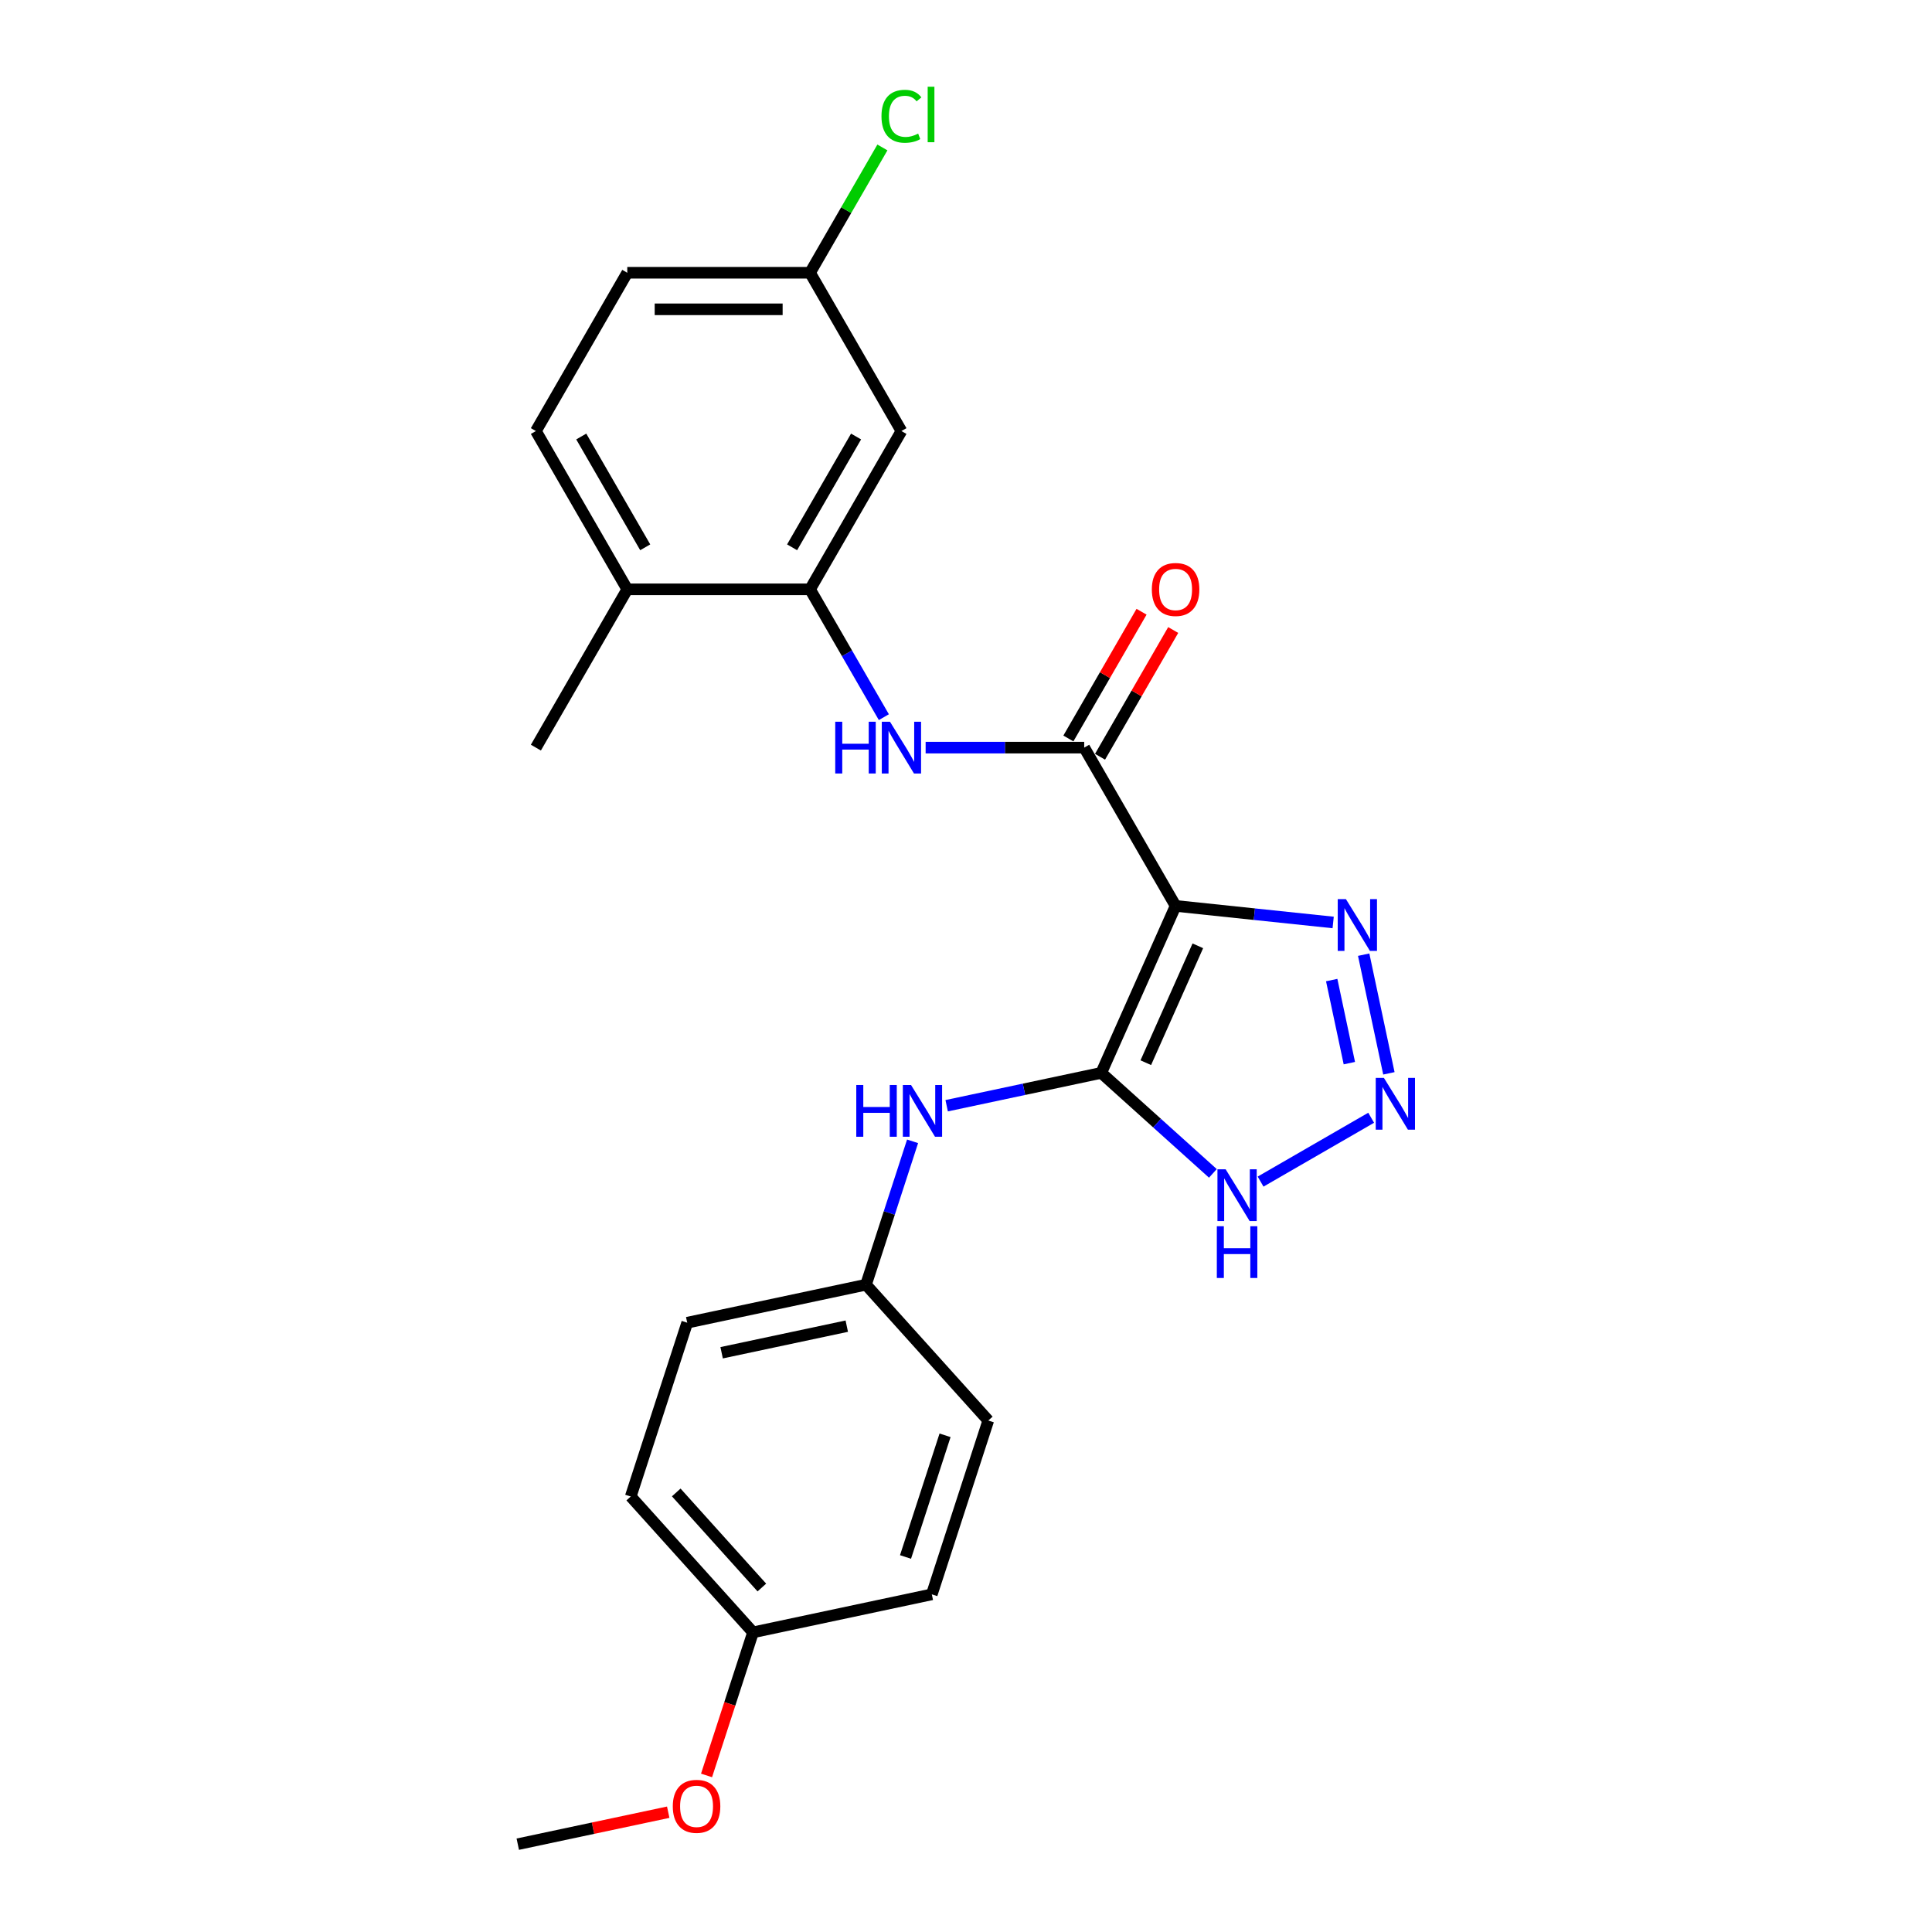 <?xml version='1.0' encoding='iso-8859-1'?>
<svg version='1.1' baseProfile='full'
              xmlns='http://www.w3.org/2000/svg'
                      xmlns:rdkit='http://www.rdkit.org/xml'
                      xmlns:xlink='http://www.w3.org/1999/xlink'
                  xml:space='preserve'
width='1000px' height='1000px' viewBox='0 0 1000 1000'>
<!-- END OF HEADER -->
<rect style='opacity:1.0;fill:#FFFFFF;stroke:none' width='1000' height='1000' x='0' y='0'> </rect>
<path class='bond-0' d='M 608.485,468.893 L 570.006,555.317' style='fill:none;fill-rule:evenodd;stroke:#000000;stroke-width:6px;stroke-linecap:butt;stroke-linejoin:miter;stroke-opacity:1' />
<path class='bond-0' d='M 619.998,489.553 L 593.063,550.049' style='fill:none;fill-rule:evenodd;stroke:#000000;stroke-width:6px;stroke-linecap:butt;stroke-linejoin:miter;stroke-opacity:1' />
<path class='bond-1' d='M 608.485,468.893 L 561.184,386.965' style='fill:none;fill-rule:evenodd;stroke:#000000;stroke-width:6px;stroke-linecap:butt;stroke-linejoin:miter;stroke-opacity:1' />
<path class='bond-3' d='M 608.485,468.893 L 649.264,473.179' style='fill:none;fill-rule:evenodd;stroke:#000000;stroke-width:6px;stroke-linecap:butt;stroke-linejoin:miter;stroke-opacity:1' />
<path class='bond-3' d='M 649.264,473.179 L 690.044,477.466' style='fill:none;fill-rule:evenodd;stroke:#0000FF;stroke-width:6px;stroke-linecap:butt;stroke-linejoin:miter;stroke-opacity:1' />
<path class='bond-4' d='M 570.006,555.317 L 598.896,581.329' style='fill:none;fill-rule:evenodd;stroke:#000000;stroke-width:6px;stroke-linecap:butt;stroke-linejoin:miter;stroke-opacity:1' />
<path class='bond-4' d='M 598.896,581.329 L 627.785,607.341' style='fill:none;fill-rule:evenodd;stroke:#0000FF;stroke-width:6px;stroke-linecap:butt;stroke-linejoin:miter;stroke-opacity:1' />
<path class='bond-7' d='M 570.006,555.317 L 530.001,563.821' style='fill:none;fill-rule:evenodd;stroke:#000000;stroke-width:6px;stroke-linecap:butt;stroke-linejoin:miter;stroke-opacity:1' />
<path class='bond-7' d='M 530.001,563.821 L 489.996,572.324' style='fill:none;fill-rule:evenodd;stroke:#0000FF;stroke-width:6px;stroke-linecap:butt;stroke-linejoin:miter;stroke-opacity:1' />
<path class='bond-5' d='M 561.184,386.965 L 520.145,386.965' style='fill:none;fill-rule:evenodd;stroke:#000000;stroke-width:6px;stroke-linecap:butt;stroke-linejoin:miter;stroke-opacity:1' />
<path class='bond-5' d='M 520.145,386.965 L 479.106,386.965' style='fill:none;fill-rule:evenodd;stroke:#0000FF;stroke-width:6px;stroke-linecap:butt;stroke-linejoin:miter;stroke-opacity:1' />
<path class='bond-9' d='M 569.376,391.695 L 588.313,358.895' style='fill:none;fill-rule:evenodd;stroke:#000000;stroke-width:6px;stroke-linecap:butt;stroke-linejoin:miter;stroke-opacity:1' />
<path class='bond-9' d='M 588.313,358.895 L 607.251,326.095' style='fill:none;fill-rule:evenodd;stroke:#FF0000;stroke-width:6px;stroke-linecap:butt;stroke-linejoin:miter;stroke-opacity:1' />
<path class='bond-9' d='M 552.991,382.235 L 571.928,349.435' style='fill:none;fill-rule:evenodd;stroke:#000000;stroke-width:6px;stroke-linecap:butt;stroke-linejoin:miter;stroke-opacity:1' />
<path class='bond-9' d='M 571.928,349.435 L 590.865,316.635' style='fill:none;fill-rule:evenodd;stroke:#FF0000;stroke-width:6px;stroke-linecap:butt;stroke-linejoin:miter;stroke-opacity:1' />
<path class='bond-2' d='M 718.888,555.557 L 705.834,494.14' style='fill:none;fill-rule:evenodd;stroke:#0000FF;stroke-width:6px;stroke-linecap:butt;stroke-linejoin:miter;stroke-opacity:1' />
<path class='bond-2' d='M 698.423,550.278 L 689.285,507.286' style='fill:none;fill-rule:evenodd;stroke:#0000FF;stroke-width:6px;stroke-linecap:butt;stroke-linejoin:miter;stroke-opacity:1' />
<path class='bond-24' d='M 709.713,578.549 L 652.474,611.596' style='fill:none;fill-rule:evenodd;stroke:#0000FF;stroke-width:6px;stroke-linecap:butt;stroke-linejoin:miter;stroke-opacity:1' />
<path class='bond-6' d='M 457.481,371.204 L 438.38,338.12' style='fill:none;fill-rule:evenodd;stroke:#0000FF;stroke-width:6px;stroke-linecap:butt;stroke-linejoin:miter;stroke-opacity:1' />
<path class='bond-6' d='M 438.38,338.12 L 419.279,305.037' style='fill:none;fill-rule:evenodd;stroke:#000000;stroke-width:6px;stroke-linecap:butt;stroke-linejoin:miter;stroke-opacity:1' />
<path class='bond-8' d='M 419.279,305.037 L 466.581,223.108' style='fill:none;fill-rule:evenodd;stroke:#000000;stroke-width:6px;stroke-linecap:butt;stroke-linejoin:miter;stroke-opacity:1' />
<path class='bond-8' d='M 409.989,283.287 L 443.1,225.937' style='fill:none;fill-rule:evenodd;stroke:#000000;stroke-width:6px;stroke-linecap:butt;stroke-linejoin:miter;stroke-opacity:1' />
<path class='bond-10' d='M 419.279,305.037 L 324.677,305.037' style='fill:none;fill-rule:evenodd;stroke:#000000;stroke-width:6px;stroke-linecap:butt;stroke-linejoin:miter;stroke-opacity:1' />
<path class='bond-11' d='M 472.35,590.747 L 460.294,627.853' style='fill:none;fill-rule:evenodd;stroke:#0000FF;stroke-width:6px;stroke-linecap:butt;stroke-linejoin:miter;stroke-opacity:1' />
<path class='bond-11' d='M 460.294,627.853 L 448.237,664.959' style='fill:none;fill-rule:evenodd;stroke:#000000;stroke-width:6px;stroke-linecap:butt;stroke-linejoin:miter;stroke-opacity:1' />
<path class='bond-13' d='M 466.581,223.108 L 419.279,141.18' style='fill:none;fill-rule:evenodd;stroke:#000000;stroke-width:6px;stroke-linecap:butt;stroke-linejoin:miter;stroke-opacity:1' />
<path class='bond-12' d='M 324.677,305.037 L 277.375,223.108' style='fill:none;fill-rule:evenodd;stroke:#000000;stroke-width:6px;stroke-linecap:butt;stroke-linejoin:miter;stroke-opacity:1' />
<path class='bond-12' d='M 333.967,283.287 L 300.856,225.937' style='fill:none;fill-rule:evenodd;stroke:#000000;stroke-width:6px;stroke-linecap:butt;stroke-linejoin:miter;stroke-opacity:1' />
<path class='bond-22' d='M 324.677,305.037 L 277.375,386.965' style='fill:none;fill-rule:evenodd;stroke:#000000;stroke-width:6px;stroke-linecap:butt;stroke-linejoin:miter;stroke-opacity:1' />
<path class='bond-17' d='M 448.237,664.959 L 511.539,735.262' style='fill:none;fill-rule:evenodd;stroke:#000000;stroke-width:6px;stroke-linecap:butt;stroke-linejoin:miter;stroke-opacity:1' />
<path class='bond-18' d='M 448.237,664.959 L 355.702,684.628' style='fill:none;fill-rule:evenodd;stroke:#000000;stroke-width:6px;stroke-linecap:butt;stroke-linejoin:miter;stroke-opacity:1' />
<path class='bond-18' d='M 438.291,686.416 L 373.516,700.185' style='fill:none;fill-rule:evenodd;stroke:#000000;stroke-width:6px;stroke-linecap:butt;stroke-linejoin:miter;stroke-opacity:1' />
<path class='bond-15' d='M 277.375,223.108 L 324.677,141.18' style='fill:none;fill-rule:evenodd;stroke:#000000;stroke-width:6px;stroke-linecap:butt;stroke-linejoin:miter;stroke-opacity:1' />
<path class='bond-16' d='M 419.279,141.18 L 438.003,108.749' style='fill:none;fill-rule:evenodd;stroke:#000000;stroke-width:6px;stroke-linecap:butt;stroke-linejoin:miter;stroke-opacity:1' />
<path class='bond-16' d='M 438.003,108.749 L 456.728,76.318' style='fill:none;fill-rule:evenodd;stroke:#00CC00;stroke-width:6px;stroke-linecap:butt;stroke-linejoin:miter;stroke-opacity:1' />
<path class='bond-26' d='M 419.279,141.18 L 324.677,141.18' style='fill:none;fill-rule:evenodd;stroke:#000000;stroke-width:6px;stroke-linecap:butt;stroke-linejoin:miter;stroke-opacity:1' />
<path class='bond-26' d='M 405.089,160.1 L 338.867,160.1' style='fill:none;fill-rule:evenodd;stroke:#000000;stroke-width:6px;stroke-linecap:butt;stroke-linejoin:miter;stroke-opacity:1' />
<path class='bond-14' d='M 389.769,844.904 L 326.468,774.6' style='fill:none;fill-rule:evenodd;stroke:#000000;stroke-width:6px;stroke-linecap:butt;stroke-linejoin:miter;stroke-opacity:1' />
<path class='bond-14' d='M 394.335,821.698 L 350.024,772.486' style='fill:none;fill-rule:evenodd;stroke:#000000;stroke-width:6px;stroke-linecap:butt;stroke-linejoin:miter;stroke-opacity:1' />
<path class='bond-21' d='M 389.769,844.904 L 377.738,881.934' style='fill:none;fill-rule:evenodd;stroke:#000000;stroke-width:6px;stroke-linecap:butt;stroke-linejoin:miter;stroke-opacity:1' />
<path class='bond-21' d='M 377.738,881.934 L 365.706,918.964' style='fill:none;fill-rule:evenodd;stroke:#FF0000;stroke-width:6px;stroke-linecap:butt;stroke-linejoin:miter;stroke-opacity:1' />
<path class='bond-25' d='M 389.769,844.904 L 482.305,825.235' style='fill:none;fill-rule:evenodd;stroke:#000000;stroke-width:6px;stroke-linecap:butt;stroke-linejoin:miter;stroke-opacity:1' />
<path class='bond-19' d='M 511.539,735.262 L 482.305,825.235' style='fill:none;fill-rule:evenodd;stroke:#000000;stroke-width:6px;stroke-linecap:butt;stroke-linejoin:miter;stroke-opacity:1' />
<path class='bond-19' d='M 489.159,742.911 L 468.695,805.892' style='fill:none;fill-rule:evenodd;stroke:#000000;stroke-width:6px;stroke-linecap:butt;stroke-linejoin:miter;stroke-opacity:1' />
<path class='bond-20' d='M 355.702,684.628 L 326.468,774.6' style='fill:none;fill-rule:evenodd;stroke:#000000;stroke-width:6px;stroke-linecap:butt;stroke-linejoin:miter;stroke-opacity:1' />
<path class='bond-23' d='M 345.872,937.993 L 306.936,946.269' style='fill:none;fill-rule:evenodd;stroke:#FF0000;stroke-width:6px;stroke-linecap:butt;stroke-linejoin:miter;stroke-opacity:1' />
<path class='bond-23' d='M 306.936,946.269 L 268,954.545' style='fill:none;fill-rule:evenodd;stroke:#000000;stroke-width:6px;stroke-linecap:butt;stroke-linejoin:miter;stroke-opacity:1' />
<path  class='atom-3' d='M 716.316 557.922
L 725.095 572.112
Q 725.966 573.512, 727.366 576.048
Q 728.766 578.583, 728.842 578.734
L 728.842 557.922
L 732.399 557.922
L 732.399 584.713
L 728.728 584.713
L 719.306 569.198
Q 718.208 567.382, 717.035 565.301
Q 715.9 563.219, 715.559 562.576
L 715.559 584.713
L 712.078 584.713
L 712.078 557.922
L 716.316 557.922
' fill='#0000FF'/>
<path  class='atom-4' d='M 696.647 465.386
L 705.426 479.577
Q 706.297 480.977, 707.697 483.512
Q 709.097 486.047, 709.173 486.199
L 709.173 465.386
L 712.73 465.386
L 712.73 492.178
L 709.059 492.178
L 699.637 476.663
Q 698.539 474.847, 697.366 472.765
Q 696.231 470.684, 695.89 470.041
L 695.89 492.178
L 692.409 492.178
L 692.409 465.386
L 696.647 465.386
' fill='#0000FF'/>
<path  class='atom-5' d='M 634.388 605.223
L 643.167 619.413
Q 644.037 620.814, 645.437 623.349
Q 646.838 625.884, 646.913 626.036
L 646.913 605.223
L 650.47 605.223
L 650.47 632.015
L 646.8 632.015
L 637.377 616.5
Q 636.28 614.683, 635.107 612.602
Q 633.972 610.521, 633.631 609.878
L 633.631 632.015
L 630.15 632.015
L 630.15 605.223
L 634.388 605.223
' fill='#0000FF'/>
<path  class='atom-5' d='M 629.828 634.694
L 633.461 634.694
L 633.461 646.084
L 647.159 646.084
L 647.159 634.694
L 650.792 634.694
L 650.792 661.485
L 647.159 661.485
L 647.159 649.111
L 633.461 649.111
L 633.461 661.485
L 629.828 661.485
L 629.828 634.694
' fill='#0000FF'/>
<path  class='atom-6' d='M 432.316 373.569
L 435.948 373.569
L 435.948 384.959
L 449.647 384.959
L 449.647 373.569
L 453.28 373.569
L 453.28 400.361
L 449.647 400.361
L 449.647 387.987
L 435.948 387.987
L 435.948 400.361
L 432.316 400.361
L 432.316 373.569
' fill='#0000FF'/>
<path  class='atom-6' d='M 460.659 373.569
L 469.438 387.76
Q 470.308 389.16, 471.708 391.695
Q 473.108 394.23, 473.184 394.382
L 473.184 373.569
L 476.741 373.569
L 476.741 400.361
L 473.071 400.361
L 463.648 384.846
Q 462.551 383.029, 461.378 380.948
Q 460.242 378.867, 459.902 378.224
L 459.902 400.361
L 456.42 400.361
L 456.42 373.569
L 460.659 373.569
' fill='#0000FF'/>
<path  class='atom-8' d='M 443.206 561.59
L 446.839 561.59
L 446.839 572.981
L 460.537 572.981
L 460.537 561.59
L 464.17 561.59
L 464.17 588.382
L 460.537 588.382
L 460.537 576.008
L 446.839 576.008
L 446.839 588.382
L 443.206 588.382
L 443.206 561.59
' fill='#0000FF'/>
<path  class='atom-8' d='M 471.549 561.59
L 480.328 575.781
Q 481.198 577.181, 482.599 579.716
Q 483.999 582.252, 484.074 582.403
L 484.074 561.59
L 487.631 561.59
L 487.631 588.382
L 483.961 588.382
L 474.538 572.867
Q 473.441 571.051, 472.268 568.969
Q 471.133 566.888, 470.792 566.245
L 470.792 588.382
L 467.311 588.382
L 467.311 561.59
L 471.549 561.59
' fill='#0000FF'/>
<path  class='atom-10' d='M 596.187 305.112
Q 596.187 298.679, 599.365 295.084
Q 602.544 291.489, 608.485 291.489
Q 614.426 291.489, 617.605 295.084
Q 620.783 298.679, 620.783 305.112
Q 620.783 311.621, 617.567 315.329
Q 614.35 319, 608.485 319
Q 602.582 319, 599.365 315.329
Q 596.187 311.659, 596.187 305.112
M 608.485 315.973
Q 612.572 315.973, 614.767 313.248
Q 616.999 310.486, 616.999 305.112
Q 616.999 299.852, 614.767 297.203
Q 612.572 294.517, 608.485 294.517
Q 604.398 294.517, 602.165 297.166
Q 599.971 299.814, 599.971 305.112
Q 599.971 310.524, 602.165 313.248
Q 604.398 315.973, 608.485 315.973
' fill='#FF0000'/>
<path  class='atom-17' d='M 456.25 60.178
Q 456.25 53.519, 459.353 50.037
Q 462.494 46.518, 468.435 46.518
Q 473.96 46.518, 476.911 50.416
L 474.414 52.459
Q 472.257 49.621, 468.435 49.621
Q 464.386 49.621, 462.229 52.345
Q 460.11 55.032, 460.11 60.178
Q 460.11 65.476, 462.305 68.201
Q 464.537 70.925, 468.851 70.925
Q 471.803 70.925, 475.246 69.147
L 476.306 71.985
Q 474.906 72.893, 472.787 73.423
Q 470.668 73.953, 468.321 73.953
Q 462.494 73.953, 459.353 70.396
Q 456.25 66.839, 456.25 60.178
' fill='#00CC00'/>
<path  class='atom-17' d='M 480.166 44.891
L 483.647 44.891
L 483.647 73.612
L 480.166 73.612
L 480.166 44.891
' fill='#00CC00'/>
<path  class='atom-22' d='M 348.237 934.952
Q 348.237 928.519, 351.416 924.924
Q 354.595 921.329, 360.536 921.329
Q 366.477 921.329, 369.655 924.924
Q 372.834 928.519, 372.834 934.952
Q 372.834 941.461, 369.617 945.169
Q 366.401 948.84, 360.536 948.84
Q 354.632 948.84, 351.416 945.169
Q 348.237 941.499, 348.237 934.952
M 360.536 945.813
Q 364.622 945.813, 366.817 943.088
Q 369.05 940.326, 369.05 934.952
Q 369.05 929.692, 366.817 927.043
Q 364.622 924.357, 360.536 924.357
Q 356.449 924.357, 354.216 927.005
Q 352.021 929.654, 352.021 934.952
Q 352.021 940.363, 354.216 943.088
Q 356.449 945.813, 360.536 945.813
' fill='#FF0000'/>
</svg>
